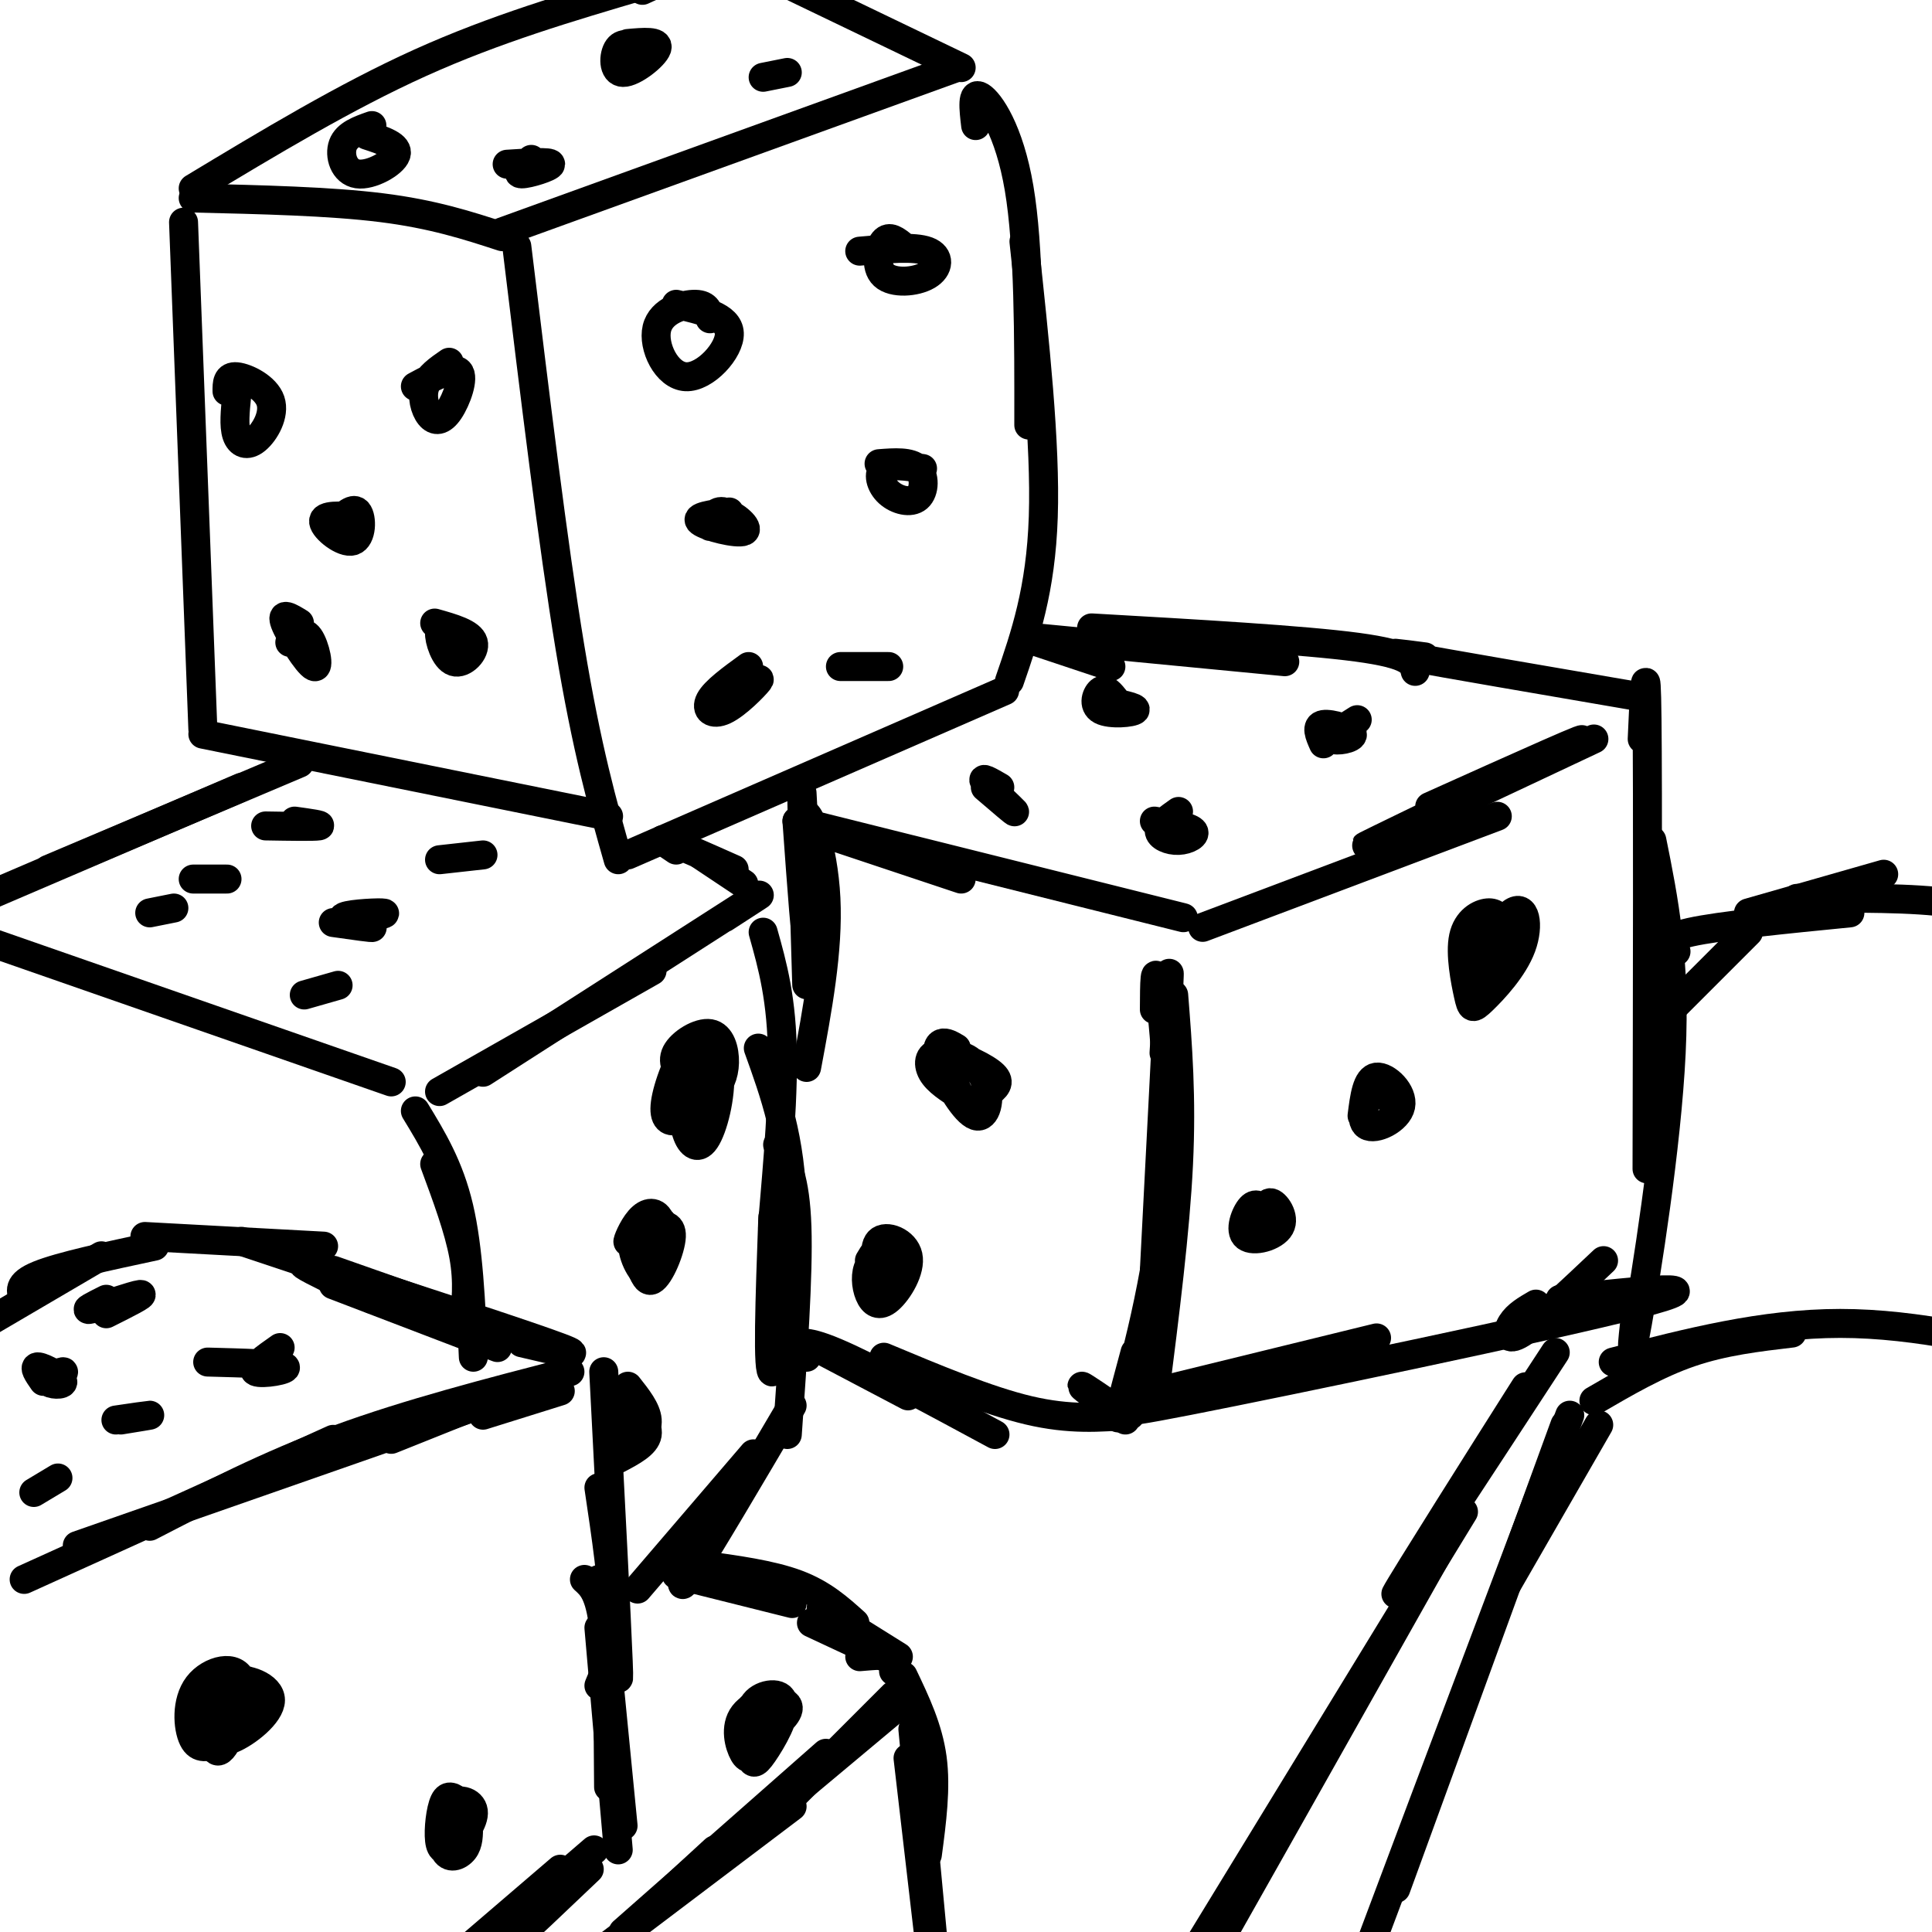 <svg viewBox='0 0 400 400' version='1.1' xmlns='http://www.w3.org/2000/svg' xmlns:xlink='http://www.w3.org/1999/xlink'><g fill='none' stroke='#000000' stroke-width='6' stroke-linecap='round' stroke-linejoin='round'><path d='M104,48c0.000,0.000 94.000,-34.000 94,-34'/><path d='M104,49c-7.167,-2.333 -14.333,-4.667 -25,-6c-10.667,-1.333 -24.833,-1.667 -39,-2'/><path d='M40,39c15.750,-9.500 31.500,-19.000 47,-26c15.500,-7.000 30.750,-11.500 46,-16'/><path d='M133,-3c7.667,-2.500 3.833,-0.750 0,1'/><path d='M199,14c0.000,0.000 -52.000,-25.000 -52,-25'/><path d='M77,26c-2.601,0.917 -5.202,1.833 -6,4c-0.798,2.167 0.208,5.583 3,6c2.792,0.417 7.369,-2.167 8,-4c0.631,-1.833 -2.685,-2.917 -6,-4'/><path d='M133,10c-1.982,-0.708 -3.964,-1.417 -5,0c-1.036,1.417 -1.125,4.958 1,5c2.125,0.042 6.464,-3.417 7,-5c0.536,-1.583 -2.732,-1.292 -6,-1'/><path d='M110,33c-1.711,1.489 -3.422,2.978 -2,3c1.422,0.022 5.978,-1.422 6,-2c0.022,-0.578 -4.489,-0.289 -9,0'/><path d='M163,15c0.000,0.000 -5.000,1.000 -5,1'/><path d='M38,46c0.000,0.000 4.000,105.000 4,105'/><path d='M42,152c0.000,0.000 84.000,17.000 84,17'/><path d='M107,51c3.750,30.917 7.500,61.833 11,83c3.500,21.167 6.750,32.583 10,44'/><path d='M49,82c-0.309,3.070 -0.619,6.140 0,8c0.619,1.860 2.166,2.509 4,1c1.834,-1.509 3.955,-5.175 3,-8c-0.955,-2.825 -4.987,-4.807 -7,-5c-2.013,-0.193 -2.006,1.404 -2,3'/><path d='M93,75c-2.136,1.472 -4.271,2.944 -5,5c-0.729,2.056 -0.051,4.695 1,6c1.051,1.305 2.475,1.274 4,-1c1.525,-2.274 3.150,-6.793 2,-8c-1.150,-1.207 -5.075,0.896 -9,3'/><path d='M74,107c-3.577,-0.226 -7.155,-0.452 -7,1c0.155,1.452 4.042,4.583 6,4c1.958,-0.583 1.988,-4.881 1,-6c-0.988,-1.119 -2.994,0.940 -5,3'/><path d='M62,129c-1.952,-1.202 -3.905,-2.405 -3,0c0.905,2.405 4.667,8.417 6,9c1.333,0.583 0.238,-4.262 -1,-6c-1.238,-1.738 -2.619,-0.369 -4,1'/><path d='M94,132c-1.440,-1.196 -2.881,-2.393 -3,-1c-0.119,1.393 1.083,5.375 3,6c1.917,0.625 4.548,-2.107 4,-4c-0.548,-1.893 -4.274,-2.946 -8,-4'/><path d='M130,177c0.000,0.000 78.000,-34.000 78,-34'/><path d='M209,141c3.250,-9.417 6.500,-18.833 7,-34c0.500,-15.167 -1.750,-36.083 -4,-57'/><path d='M202,26c-0.422,-3.556 -0.844,-7.111 1,-6c1.844,1.111 5.956,6.889 8,19c2.044,12.111 2.022,30.556 2,49'/><path d='M147,66c-0.270,-1.469 -0.539,-2.938 -3,-3c-2.461,-0.062 -7.113,1.282 -8,5c-0.887,3.718 1.992,9.809 6,10c4.008,0.191 9.145,-5.517 9,-9c-0.145,-3.483 -5.573,-4.742 -11,-6'/><path d='M187,51c-1.440,-1.175 -2.880,-2.351 -4,-1c-1.120,1.351 -1.919,5.228 0,7c1.919,1.772 6.555,1.439 9,0c2.445,-1.439 2.699,-3.982 0,-5c-2.699,-1.018 -8.349,-0.509 -14,0'/><path d='M151,106c-3.655,0.482 -7.310,0.964 -6,2c1.310,1.036 7.583,2.625 9,2c1.417,-0.625 -2.024,-3.464 -4,-4c-1.976,-0.536 -2.488,1.232 -3,3'/><path d='M191,97c-3.325,-0.490 -6.651,-0.979 -8,0c-1.349,0.979 -0.722,3.427 1,5c1.722,1.573 4.541,2.270 6,1c1.459,-1.270 1.560,-4.506 0,-6c-1.560,-1.494 -4.780,-1.247 -8,-1'/><path d='M155,138c-3.494,2.542 -6.988,5.083 -8,7c-1.012,1.917 0.458,3.208 3,2c2.542,-1.208 6.155,-4.917 7,-6c0.845,-1.083 -1.077,0.458 -3,2'/><path d='M184,138c0.000,0.000 -10.000,0.000 -10,0'/><path d='M62,158c0.000,0.000 -52.000,22.000 -52,22'/><path d='M50,163c0.000,0.000 -56.000,24.000 -56,24'/><path d='M140,176c-2.000,-1.333 -4.000,-2.667 -2,-2c2.000,0.667 8.000,3.333 14,6'/><path d='M145,177c0.000,0.000 9.000,6.000 9,6'/><path d='M150,190c5.667,-3.667 11.333,-7.333 3,-2c-8.333,5.333 -30.667,19.667 -53,34'/><path d='M135,201c0.000,0.000 -44.000,25.000 -44,25'/><path d='M81,224c0.000,0.000 -89.000,-31.000 -89,-31'/><path d='M61,170c3.000,0.417 6.000,0.833 5,1c-1.000,0.167 -6.000,0.083 -11,0'/><path d='M47,182c0.000,0.000 -7.000,0.000 -7,0'/><path d='M36,188c0.000,0.000 -5.000,1.000 -5,1'/><path d='M100,177c0.000,0.000 -9.000,1.000 -9,1'/><path d='M76,190c2.399,-0.470 4.798,-0.940 3,-1c-1.798,-0.060 -7.792,0.292 -8,1c-0.208,0.708 5.369,1.774 6,2c0.631,0.226 -3.685,-0.387 -8,-1'/><path d='M70,204c0.000,0.000 -7.000,2.000 -7,2'/><path d='M86,230c3.500,5.750 7.000,11.500 9,20c2.000,8.500 2.500,19.750 3,31'/><path d='M90,241c2.500,6.750 5.000,13.500 6,19c1.000,5.500 0.500,9.750 0,14'/><path d='M158,193c1.956,6.956 3.911,13.911 4,26c0.089,12.089 -1.689,29.311 -2,34c-0.311,4.689 0.844,-3.156 2,-11'/><path d='M157,217c3.400,9.444 6.800,18.889 7,33c0.200,14.111 -2.800,32.889 -4,34c-1.200,1.111 -0.600,-15.444 0,-32'/><path d='M161,237c1.833,3.500 3.667,7.000 4,17c0.333,10.000 -0.833,26.500 -2,43'/><path d='M164,291c-8.833,15.000 -17.667,30.000 -21,35c-3.333,5.000 -1.167,0.000 1,-5'/><path d='M156,301c0.000,0.000 -24.000,28.000 -24,28'/><path d='M125,284c1.333,25.750 2.667,51.500 3,60c0.333,8.500 -0.333,-0.250 -1,-9'/><path d='M124,308c1.500,10.083 3.000,20.167 3,27c0.000,6.833 -1.500,10.417 -3,14'/><path d='M116,288c0.000,0.000 -16.000,5.000 -16,5'/><path d='M106,288c0.000,0.000 -25.000,10.000 -25,10'/><path d='M118,284c-16.750,4.333 -33.500,8.667 -48,14c-14.500,5.333 -26.750,11.667 -39,18'/><path d='M99,291c0.000,0.000 -83.000,29.000 -83,29'/><path d='M69,298c0.000,0.000 -64.000,29.000 -64,29'/><path d='M69,266c0.000,0.000 34.000,13.000 34,13'/><path d='M69,263c22.083,7.750 44.167,15.500 48,17c3.833,1.500 -10.583,-3.250 -25,-8'/><path d='M71,264c19.417,6.333 38.833,12.667 45,15c6.167,2.333 -0.917,0.667 -8,-1'/><path d='M77,269c-6.417,-3.083 -12.833,-6.167 -14,-7c-1.167,-0.833 2.917,0.583 7,2'/><path d='M80,267c0.000,0.000 -30.000,-10.000 -30,-10'/><path d='M67,258c0.000,0.000 -37.000,-2.000 -37,-2'/><path d='M32,258c-9.750,2.083 -19.500,4.167 -24,6c-4.500,1.833 -3.750,3.417 -3,5'/><path d='M21,260c0.000,0.000 -29.000,17.000 -29,17'/><path d='M22,269c-2.533,1.267 -5.067,2.533 -3,2c2.067,-0.533 8.733,-2.867 10,-3c1.267,-0.133 -2.867,1.933 -7,4'/><path d='M58,279c-3.133,2.200 -6.267,4.400 -5,5c1.267,0.600 6.933,-0.400 6,-1c-0.933,-0.600 -8.467,-0.800 -16,-1'/><path d='M11,286c1.317,-1.043 2.635,-2.086 2,-2c-0.635,0.086 -3.222,1.301 -3,2c0.222,0.699 3.252,0.880 3,0c-0.252,-0.880 -3.786,-2.823 -5,-3c-1.214,-0.177 -0.107,1.411 1,3'/><path d='M24,294c3.417,-0.500 6.833,-1.000 7,-1c0.167,0.000 -2.917,0.500 -6,1'/><path d='M12,306c0.000,0.000 -5.000,3.000 -5,3'/><path d='M121,327c1.583,1.417 3.167,2.833 4,10c0.833,7.167 0.917,20.083 1,33'/><path d='M124,327c0.000,0.000 5.000,51.000 5,51'/><path d='M124,337c0.000,0.000 4.000,46.000 4,46'/><path d='M122,387c-7.000,6.667 -14.000,13.333 -16,15c-2.000,1.667 1.000,-1.667 4,-5'/><path d='M123,383c-11.417,9.833 -22.833,19.667 -27,23c-4.167,3.333 -1.083,0.167 2,-3'/><path d='M116,387c0.000,0.000 -21.000,18.000 -21,18'/><path d='M45,361c-1.926,0.671 -3.852,1.342 -5,-1c-1.148,-2.342 -1.518,-7.696 1,-11c2.518,-3.304 7.923,-4.560 9,-1c1.077,3.560 -2.176,11.934 -4,14c-1.824,2.066 -2.220,-2.175 -2,-6c0.220,-3.825 1.054,-7.232 4,-8c2.946,-0.768 8.003,1.103 8,4c-0.003,2.897 -5.067,6.821 -8,8c-2.933,1.179 -3.735,-0.385 -4,-3c-0.265,-2.615 0.005,-6.281 2,-8c1.995,-1.719 5.713,-1.491 7,0c1.287,1.491 0.144,4.246 -1,7'/><path d='M52,356c-0.833,1.500 -2.417,1.750 -4,2'/><path d='M97,378c0.013,1.847 0.026,3.693 -1,5c-1.026,1.307 -3.092,2.074 -4,0c-0.908,-2.074 -0.659,-6.988 1,-9c1.659,-2.012 4.726,-1.122 5,1c0.274,2.122 -2.246,5.476 -4,7c-1.754,1.524 -2.741,1.218 -3,-1c-0.259,-2.218 0.212,-6.348 1,-8c0.788,-1.652 1.894,-0.826 3,0'/><path d='M140,326c0.000,0.000 24.000,6.000 24,6'/><path d='M145,324c7.333,1.000 14.667,2.000 20,4c5.333,2.000 8.667,5.000 12,8'/><path d='M157,353c1.914,-0.836 3.828,-1.672 4,0c0.172,1.672 -1.396,5.853 -3,6c-1.604,0.147 -3.242,-3.738 -2,-6c1.242,-2.262 5.364,-2.900 6,-1c0.636,1.900 -2.214,6.338 -4,8c-1.786,1.662 -2.510,0.549 -3,-1c-0.490,-1.549 -0.747,-3.532 1,-5c1.747,-1.468 5.499,-2.419 6,-1c0.501,1.419 -2.250,5.210 -5,9'/><path d='M157,362c-1.308,2.031 -2.079,2.608 -3,1c-0.921,-1.608 -1.993,-5.401 0,-8c1.993,-2.599 7.051,-4.004 8,-2c0.949,2.004 -2.210,7.418 -4,10c-1.790,2.582 -2.212,2.333 -3,0c-0.788,-2.333 -1.943,-6.749 0,-9c1.943,-2.251 6.985,-2.337 8,-1c1.015,1.337 -1.996,4.096 -4,5c-2.004,0.904 -3.002,-0.048 -4,-1'/><path d='M168,336c0.000,0.000 15.000,7.000 15,7'/><path d='M170,333c0.000,0.000 16.000,10.000 16,10'/><path d='M185,351c0.000,0.000 -21.000,21.000 -21,21'/><path d='M185,354c-20.417,17.083 -40.833,34.167 -47,39c-6.167,4.833 1.917,-2.583 10,-10'/><path d='M171,363c0.000,0.000 -42.000,37.000 -42,37'/><path d='M164,374c0.000,0.000 -41.000,31.000 -41,31'/><path d='M178,343c2.917,-0.250 5.833,-0.500 7,0c1.167,0.500 0.583,1.750 0,3'/><path d='M187,347c2.583,5.417 5.167,10.833 6,17c0.833,6.167 -0.083,13.083 -1,20'/><path d='M189,358c1.750,18.167 3.500,36.333 4,42c0.500,5.667 -0.250,-1.167 -1,-8'/><path d='M188,364c0.000,0.000 5.000,43.000 5,43'/><path d='M142,224c-1.536,-1.946 -3.072,-3.892 -2,-6c1.072,-2.108 4.752,-4.378 7,-4c2.248,0.378 3.064,3.405 3,6c-0.064,2.595 -1.009,4.757 -3,7c-1.991,2.243 -5.028,4.565 -7,5c-1.972,0.435 -2.879,-1.019 -2,-5c0.879,-3.981 3.545,-10.490 6,-12c2.455,-1.510 4.701,1.978 5,7c0.299,5.022 -1.348,11.579 -3,14c-1.652,2.421 -3.310,0.707 -4,-2c-0.690,-2.707 -0.412,-6.406 0,-9c0.412,-2.594 0.957,-4.083 2,-5c1.043,-0.917 2.584,-1.262 3,1c0.416,2.262 -0.292,7.131 -1,12'/><path d='M146,233c-1.175,2.530 -3.614,2.853 -4,-1c-0.386,-3.853 1.281,-11.884 3,-15c1.719,-3.116 3.491,-1.319 4,1c0.509,2.319 -0.246,5.159 -1,8'/><path d='M132,254c-1.058,1.803 -2.115,3.605 -2,3c0.115,-0.605 1.404,-3.619 3,-5c1.596,-1.381 3.500,-1.129 4,2c0.500,3.129 -0.404,9.136 -2,10c-1.596,0.864 -3.884,-3.415 -4,-6c-0.116,-2.585 1.941,-3.474 4,-4c2.059,-0.526 4.119,-0.687 4,2c-0.119,2.687 -2.417,8.224 -4,9c-1.583,0.776 -2.452,-3.207 -2,-6c0.452,-2.793 2.226,-4.397 4,-6'/><path d='M137,253c0.583,1.262 0.042,7.417 -1,10c-1.042,2.583 -2.583,1.595 -3,0c-0.417,-1.595 0.292,-3.798 1,-6'/><path d='M128,293c0.711,-1.422 1.422,-2.844 2,-2c0.578,0.844 1.022,3.956 1,4c-0.022,0.044 -0.511,-2.978 -1,-6'/><path d='M130,289c-0.024,1.091 0.416,6.818 0,8c-0.416,1.182 -1.689,-2.182 -1,-4c0.689,-1.818 3.340,-2.091 4,-1c0.660,1.091 -0.670,3.545 -2,6'/><path d='M130,287c1.917,2.417 3.833,4.833 4,7c0.167,2.167 -1.417,4.083 -3,6'/><path d='M130,290c2.167,2.500 4.333,5.000 4,7c-0.333,2.000 -3.167,3.500 -6,5'/><path d='M165,170c0.994,13.827 1.988,27.655 2,22c0.012,-5.655 -0.958,-30.792 -1,-28c-0.042,2.792 0.845,33.512 1,39c0.155,5.488 -0.423,-14.256 -1,-34'/><path d='M166,169c1.133,-3.067 4.467,6.267 5,17c0.533,10.733 -1.733,22.867 -4,35'/><path d='M215,133c0.000,0.000 15.000,5.000 15,5'/><path d='M214,132c0.000,0.000 52.000,5.000 52,5'/><path d='M226,130c21.917,1.250 43.833,2.500 55,4c11.167,1.500 11.583,3.250 12,5'/><path d='M169,172c0.000,0.000 30.000,10.000 30,10'/><path d='M165,170c0.000,0.000 80.000,20.000 80,20'/><path d='M249,192c0.000,0.000 61.000,-23.000 61,-23'/><path d='M295,136c-5.083,-0.667 -10.167,-1.333 -3,0c7.167,1.333 26.583,4.667 46,8'/><path d='M330,153c-25.289,11.911 -50.578,23.822 -47,22c3.578,-1.822 36.022,-17.378 43,-21c6.978,-3.622 -11.511,4.689 -30,13'/><path d='M231,145c-1.018,-1.286 -2.036,-2.571 -3,-2c-0.964,0.571 -1.875,3.000 0,4c1.875,1.000 6.536,0.571 7,0c0.464,-0.571 -3.268,-1.286 -7,-2'/><path d='M281,149c-2.744,1.720 -5.488,3.440 -5,4c0.488,0.560 4.208,-0.042 4,-1c-0.208,-0.958 -4.345,-2.274 -6,-2c-1.655,0.274 -0.827,2.137 0,4'/><path d='M207,163c-2.067,-1.200 -4.133,-2.400 -3,-1c1.133,1.400 5.467,5.400 6,6c0.533,0.600 -2.733,-2.200 -6,-5'/><path d='M244,168c-2.006,1.417 -4.012,2.833 -4,4c0.012,1.167 2.042,2.083 4,2c1.958,-0.083 3.845,-1.167 3,-2c-0.845,-0.833 -4.423,-1.417 -8,-2'/><path d='M241,218c0.667,-10.750 1.333,-21.500 1,-14c-0.333,7.500 -1.667,33.250 -3,59'/><path d='M239,209c0.024,-5.315 0.048,-10.631 1,-4c0.952,6.631 2.833,25.208 1,44c-1.833,18.792 -7.381,37.798 -9,43c-1.619,5.202 0.690,-3.399 3,-12'/><path d='M243,206c0.833,10.583 1.667,21.167 1,35c-0.667,13.833 -2.833,30.917 -5,48'/><path d='M233,294c-4.500,-3.417 -9.000,-6.833 -9,-7c0.000,-0.167 4.500,2.917 9,6'/><path d='M234,293c-6.250,0.500 -12.500,1.000 -21,-1c-8.500,-2.000 -19.250,-6.500 -30,-11'/><path d='M206,297c-13.000,-7.022 -26.000,-14.044 -33,-17c-7.000,-2.956 -8.000,-1.844 -8,-1c0.000,0.844 1.000,1.422 2,2'/><path d='M188,289c0.000,0.000 -19.000,-10.000 -19,-10'/><path d='M236,289c0.000,0.000 49.000,-12.000 49,-12'/><path d='M249,288c-11.956,3.044 -23.911,6.089 -3,2c20.911,-4.089 74.689,-15.311 93,-20c18.311,-4.689 1.156,-2.844 -16,-1'/><path d='M318,270c-1.956,1.133 -3.911,2.267 -5,4c-1.089,1.733 -1.311,4.067 2,2c3.311,-2.067 10.156,-8.533 17,-15'/><path d='M340,153c0.417,-9.417 0.833,-18.833 1,-4c0.167,14.833 0.083,53.917 0,93'/><path d='M342,174c2.467,12.244 4.933,24.489 4,44c-0.933,19.511 -5.267,46.289 -7,56c-1.733,9.711 -0.867,2.356 0,-5'/><path d='M307,200c0.000,0.000 -3.000,-5.000 -3,-5'/><path d='M311,191c-0.679,-1.073 -1.357,-2.146 -3,-2c-1.643,0.146 -4.250,1.513 -5,5c-0.750,3.487 0.356,9.096 1,12c0.644,2.904 0.826,3.102 3,1c2.174,-2.102 6.339,-6.505 8,-11c1.661,-4.495 0.816,-9.081 -2,-7c-2.816,2.081 -7.604,10.830 -8,13c-0.396,2.170 3.601,-2.237 5,-5c1.399,-2.763 0.199,-3.881 -1,-5'/><path d='M288,228c-1.330,-1.699 -2.660,-3.397 -4,-2c-1.340,1.397 -2.689,5.890 -1,7c1.689,1.110 6.416,-1.163 7,-4c0.584,-2.837 -2.976,-6.239 -5,-6c-2.024,0.239 -2.512,4.120 -3,8'/><path d='M262,251c-0.928,-1.113 -1.856,-2.226 -3,-1c-1.144,1.226 -2.502,4.793 -1,6c1.502,1.207 5.866,0.056 7,-2c1.134,-2.056 -0.962,-5.016 -2,-5c-1.038,0.016 -1.019,3.008 -1,6'/><path d='M198,217c-1.085,-0.644 -2.169,-1.288 -3,-1c-0.831,0.288 -1.408,1.509 0,5c1.408,3.491 4.800,9.253 7,10c2.200,0.747 3.208,-3.519 2,-7c-1.208,-3.481 -4.631,-6.176 -6,-5c-1.369,1.176 -0.683,6.225 1,8c1.683,1.775 4.363,0.277 6,-1c1.637,-1.277 2.233,-2.332 0,-4c-2.233,-1.668 -7.293,-3.949 -10,-4c-2.707,-0.051 -3.059,2.128 -2,4c1.059,1.872 3.530,3.436 6,5'/><path d='M185,263c0.010,-1.337 0.020,-2.674 -1,-3c-1.020,-0.326 -3.070,0.360 -4,2c-0.930,1.640 -0.739,4.233 0,6c0.739,1.767 2.026,2.707 4,1c1.974,-1.707 4.636,-6.061 4,-9c-0.636,-2.939 -4.568,-4.464 -6,-3c-1.432,1.464 -0.363,5.918 1,7c1.363,1.082 3.021,-1.209 3,-3c-0.021,-1.791 -1.720,-3.083 -3,-3c-1.280,0.083 -2.140,1.542 -3,3'/><path d='M324,295c0.000,0.000 -35.000,96.000 -35,96'/><path d='M325,293c-21.000,55.667 -42.000,111.333 -50,133c-8.000,21.667 -3.000,9.333 2,-3'/><path d='M330,290c6.583,-3.833 13.167,-7.667 20,-10c6.833,-2.333 13.917,-3.167 21,-4'/><path d='M334,282c15.500,-4.000 31.000,-8.000 47,-8c16.000,0.000 32.500,4.000 49,8'/><path d='M331,295c0.000,0.000 -19.000,33.000 -19,33'/><path d='M298,321c-24.083,42.750 -48.167,85.500 -57,101c-8.833,15.500 -2.417,3.750 4,-8'/><path d='M303,313c0.000,0.000 -66.000,108.000 -66,108'/><path d='M304,306c7.733,-12.311 15.467,-24.622 10,-16c-5.467,8.622 -24.133,38.178 -25,40c-0.867,1.822 16.067,-24.089 33,-50'/><path d='M362,189c0.000,0.000 28.000,-8.000 28,-8'/><path d='M372,186c12.167,-0.083 24.333,-0.167 32,1c7.667,1.167 10.833,3.583 14,6'/><path d='M383,189c-13.500,1.333 -27.000,2.667 -33,4c-6.000,1.333 -4.500,2.667 -3,4'/><path d='M362,193c0.000,0.000 -20.000,20.000 -20,20'/></g>
</svg>